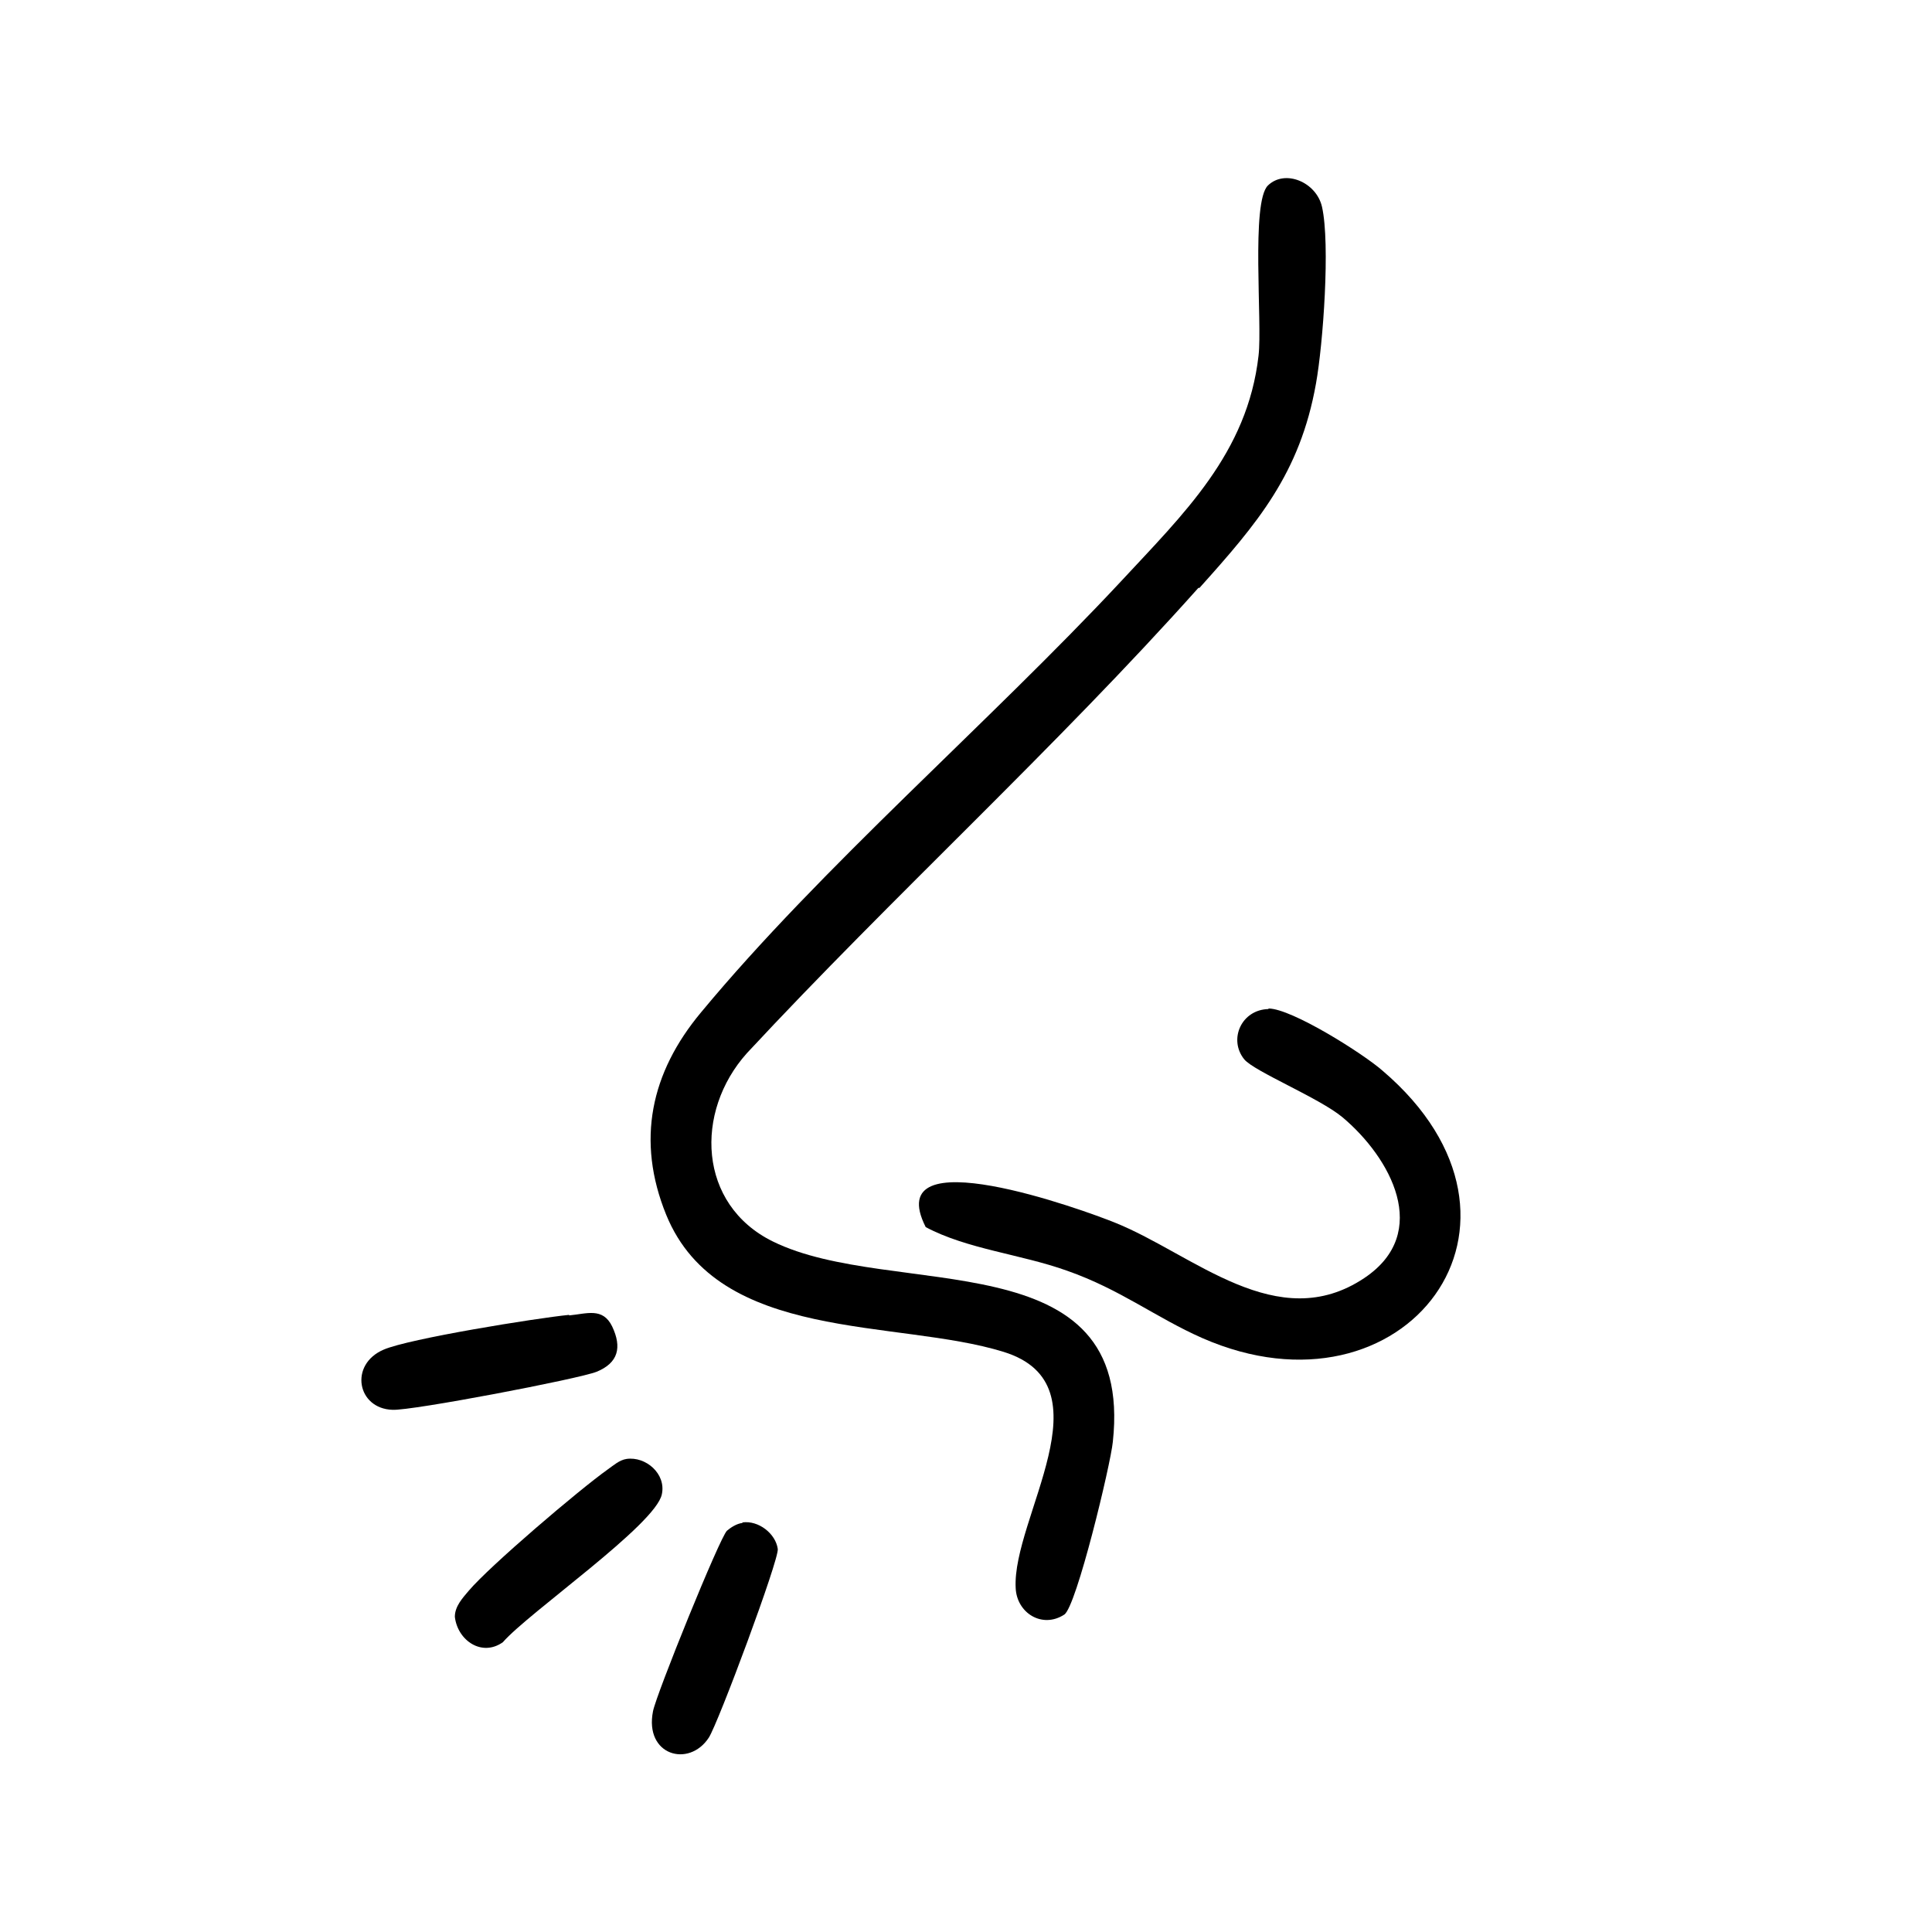<svg viewBox="0 0 35 35" xmlns="http://www.w3.org/2000/svg" id="Layer_1"><path d="M21.71,10.65c-2.57,2.88-5.54,5.59-8.18,8.43-.95,1.06-.89,2.74.47,3.41,2.17,1.07,6.56-.06,6.16,3.63-.04.41-.66,2.99-.88,3.13-.4.26-.86-.03-.88-.48-.07-1.26,1.72-3.68-.22-4.28s-5.16-.16-6.11-2.48c-.55-1.35-.28-2.58.63-3.67,2.18-2.63,5.22-5.25,7.6-7.8,1.14-1.23,2.3-2.33,2.5-4.1.07-.6-.14-2.78.17-3.08s.88-.06.98.39c.15.67.02,2.48-.11,3.2-.29,1.63-1.06,2.53-2.11,3.7Z"></path><path d="M22.98,18.27c.42,0,1.72.82,2.07,1.13,3.22,2.75.4,6.45-3.27,4.84-.84-.37-1.48-.88-2.45-1.22-.84-.3-1.81-.39-2.56-.79-.84-1.66,2.89-.3,3.43-.08,1.42.57,2.94,2.06,4.52,1,1.22-.82.47-2.18-.4-2.91-.42-.35-1.6-.83-1.78-1.05-.29-.36-.05-.9.44-.91Z"></path><path d="M10.31,23.83c.32-.03.61-.15.78.2.18.38.11.66-.28.82-.32.13-3.36.71-3.7.69-.64-.02-.79-.82-.16-1.09.46-.2,2.76-.57,3.36-.63Z"></path><path d="M11.35,26.43c.35-.05.72.27.64.64-.11.55-2.41,2.14-2.88,2.68-.38.27-.82-.03-.87-.46,0-.19.14-.34.25-.47.38-.45,2-1.83,2.52-2.2.1-.07.21-.17.34-.19Z"></path><path d="M13.45,27.58c.29-.04.6.2.64.48.03.18-1.08,3.16-1.25,3.42-.36.55-1.17.32-1.01-.48.06-.31,1.21-3.15,1.34-3.27.07-.06.18-.13.28-.14Z"></path></svg>